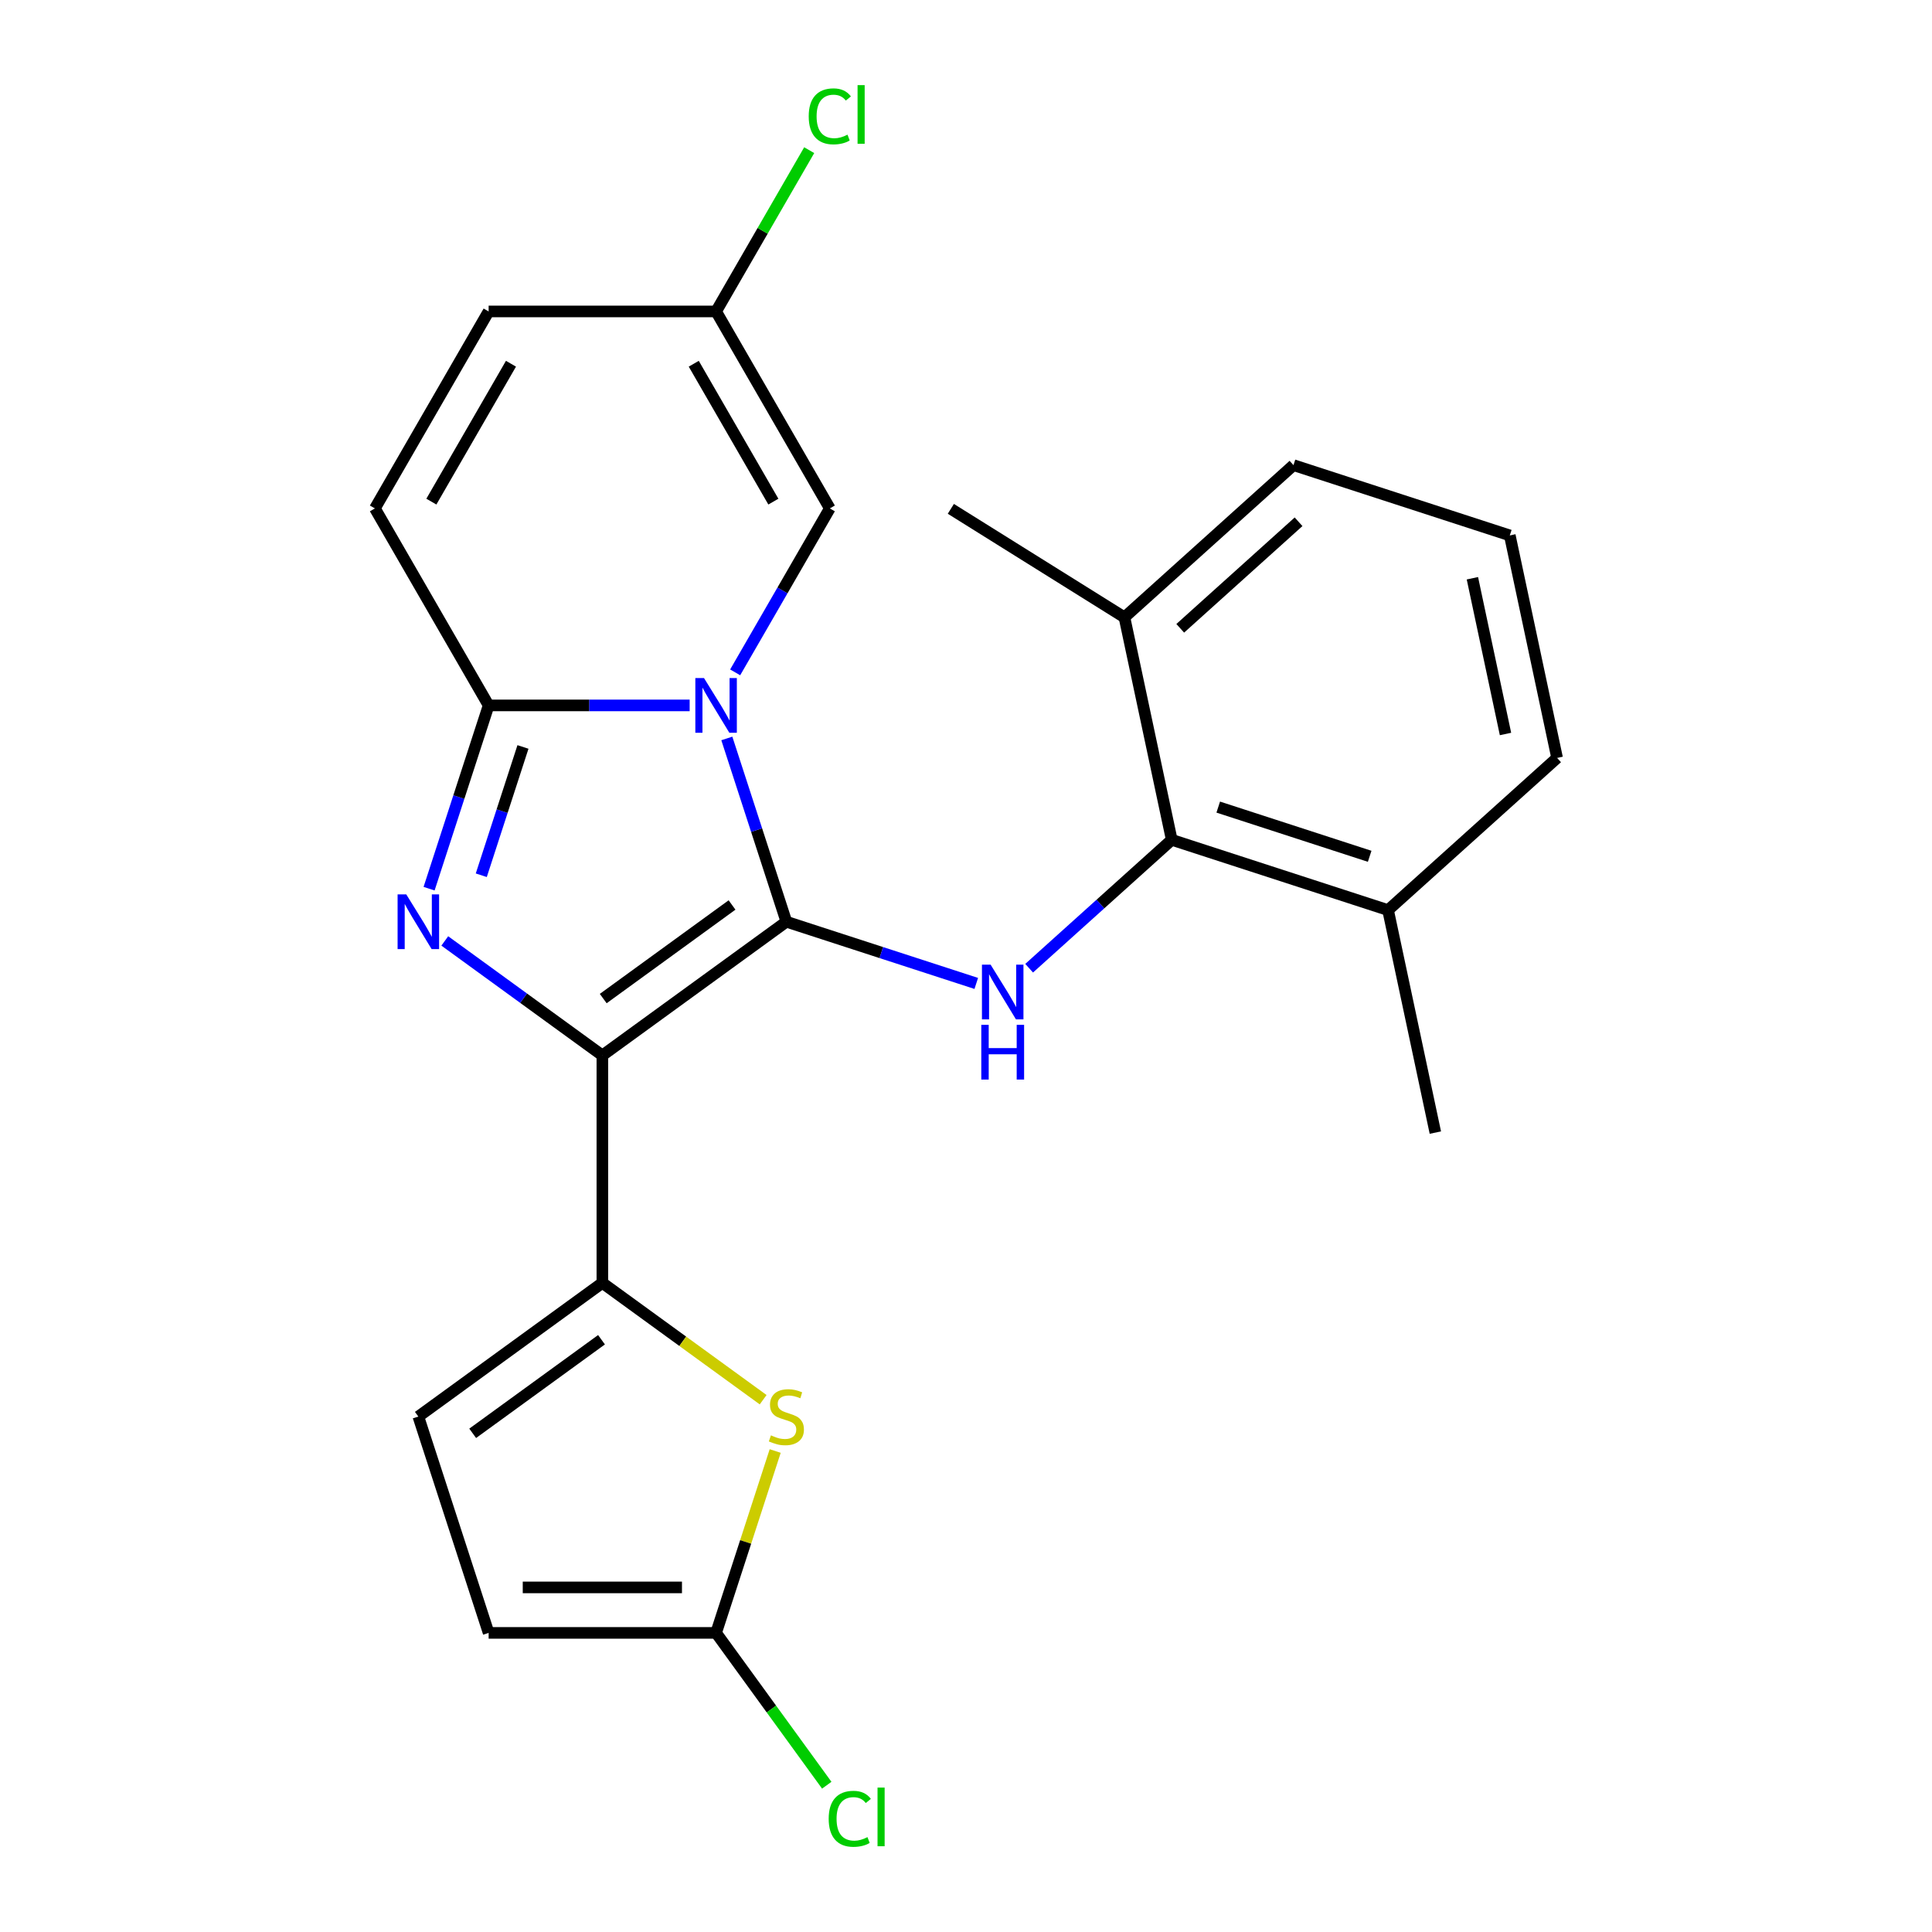 <?xml version='1.0' encoding='iso-8859-1'?>
<svg version='1.1' baseProfile='full'
              xmlns='http://www.w3.org/2000/svg'
                      xmlns:rdkit='http://www.rdkit.org/xml'
                      xmlns:xlink='http://www.w3.org/1999/xlink'
                  xml:space='preserve'
width='1000px' height='1000px' viewBox='0 0 1000 1000'>
<!-- END OF HEADER -->
<rect style='opacity:1.0;fill:#FFFFFF;stroke:none' width='1000' height='1000' x='0' y='0'> </rect>
<path class='bond-0' d='M 407.029,477.084 L 311.783,546.285' style='fill:none;fill-rule:evenodd;stroke:#000000;stroke-width:6px;stroke-linecap:butt;stroke-linejoin:miter;stroke-opacity:1' />
<path class='bond-0' d='M 378.902,468.415 L 312.229,516.856' style='fill:none;fill-rule:evenodd;stroke:#000000;stroke-width:6px;stroke-linecap:butt;stroke-linejoin:miter;stroke-opacity:1' />
<path class='bond-1' d='M 407.029,477.084 L 391.617,429.652' style='fill:none;fill-rule:evenodd;stroke:#000000;stroke-width:6px;stroke-linecap:butt;stroke-linejoin:miter;stroke-opacity:1' />
<path class='bond-1' d='M 391.617,429.652 L 376.205,382.219' style='fill:none;fill-rule:evenodd;stroke:#0000FF;stroke-width:6px;stroke-linecap:butt;stroke-linejoin:miter;stroke-opacity:1' />
<path class='bond-5' d='M 407.029,477.084 L 456.171,493.052' style='fill:none;fill-rule:evenodd;stroke:#000000;stroke-width:6px;stroke-linecap:butt;stroke-linejoin:miter;stroke-opacity:1' />
<path class='bond-5' d='M 456.171,493.052 L 505.314,509.019' style='fill:none;fill-rule:evenodd;stroke:#0000FF;stroke-width:6px;stroke-linecap:butt;stroke-linejoin:miter;stroke-opacity:1' />
<path class='bond-2' d='M 311.783,546.285 L 271.001,516.655' style='fill:none;fill-rule:evenodd;stroke:#000000;stroke-width:6px;stroke-linecap:butt;stroke-linejoin:miter;stroke-opacity:1' />
<path class='bond-2' d='M 271.001,516.655 L 230.22,487.026' style='fill:none;fill-rule:evenodd;stroke:#0000FF;stroke-width:6px;stroke-linecap:butt;stroke-linejoin:miter;stroke-opacity:1' />
<path class='bond-4' d='M 311.783,546.285 L 311.783,664.016' style='fill:none;fill-rule:evenodd;stroke:#000000;stroke-width:6px;stroke-linecap:butt;stroke-linejoin:miter;stroke-opacity:1' />
<path class='bond-3' d='M 356.965,365.116 L 304.941,365.116' style='fill:none;fill-rule:evenodd;stroke:#0000FF;stroke-width:6px;stroke-linecap:butt;stroke-linejoin:miter;stroke-opacity:1' />
<path class='bond-3' d='M 304.941,365.116 L 252.917,365.116' style='fill:none;fill-rule:evenodd;stroke:#000000;stroke-width:6px;stroke-linecap:butt;stroke-linejoin:miter;stroke-opacity:1' />
<path class='bond-7' d='M 380.523,348.012 L 405.018,305.585' style='fill:none;fill-rule:evenodd;stroke:#0000FF;stroke-width:6px;stroke-linecap:butt;stroke-linejoin:miter;stroke-opacity:1' />
<path class='bond-7' d='M 405.018,305.585 L 429.513,263.158' style='fill:none;fill-rule:evenodd;stroke:#000000;stroke-width:6px;stroke-linecap:butt;stroke-linejoin:miter;stroke-opacity:1' />
<path class='bond-24' d='M 222.093,459.981 L 237.505,412.548' style='fill:none;fill-rule:evenodd;stroke:#0000FF;stroke-width:6px;stroke-linecap:butt;stroke-linejoin:miter;stroke-opacity:1' />
<path class='bond-24' d='M 237.505,412.548 L 252.917,365.116' style='fill:none;fill-rule:evenodd;stroke:#000000;stroke-width:6px;stroke-linecap:butt;stroke-linejoin:miter;stroke-opacity:1' />
<path class='bond-24' d='M 249.111,453.027 L 259.899,419.825' style='fill:none;fill-rule:evenodd;stroke:#0000FF;stroke-width:6px;stroke-linecap:butt;stroke-linejoin:miter;stroke-opacity:1' />
<path class='bond-24' d='M 259.899,419.825 L 270.687,386.622' style='fill:none;fill-rule:evenodd;stroke:#000000;stroke-width:6px;stroke-linecap:butt;stroke-linejoin:miter;stroke-opacity:1' />
<path class='bond-10' d='M 252.917,365.116 L 194.052,263.158' style='fill:none;fill-rule:evenodd;stroke:#000000;stroke-width:6px;stroke-linecap:butt;stroke-linejoin:miter;stroke-opacity:1' />
<path class='bond-6' d='M 311.783,664.016 L 353.394,694.248' style='fill:none;fill-rule:evenodd;stroke:#000000;stroke-width:6px;stroke-linecap:butt;stroke-linejoin:miter;stroke-opacity:1' />
<path class='bond-6' d='M 353.394,694.248 L 395.006,724.481' style='fill:none;fill-rule:evenodd;stroke:#CCCC00;stroke-width:6px;stroke-linecap:butt;stroke-linejoin:miter;stroke-opacity:1' />
<path class='bond-11' d='M 311.783,664.016 L 216.536,733.216' style='fill:none;fill-rule:evenodd;stroke:#000000;stroke-width:6px;stroke-linecap:butt;stroke-linejoin:miter;stroke-opacity:1' />
<path class='bond-11' d='M 311.336,693.445 L 244.663,741.885' style='fill:none;fill-rule:evenodd;stroke:#000000;stroke-width:6px;stroke-linecap:butt;stroke-linejoin:miter;stroke-opacity:1' />
<path class='bond-8' d='M 532.681,501.145 L 569.585,467.916' style='fill:none;fill-rule:evenodd;stroke:#0000FF;stroke-width:6px;stroke-linecap:butt;stroke-linejoin:miter;stroke-opacity:1' />
<path class='bond-8' d='M 569.585,467.916 L 606.489,434.688' style='fill:none;fill-rule:evenodd;stroke:#000000;stroke-width:6px;stroke-linecap:butt;stroke-linejoin:miter;stroke-opacity:1' />
<path class='bond-9' d='M 401.238,751.039 L 385.943,798.112' style='fill:none;fill-rule:evenodd;stroke:#CCCC00;stroke-width:6px;stroke-linecap:butt;stroke-linejoin:miter;stroke-opacity:1' />
<path class='bond-9' d='M 385.943,798.112 L 370.648,845.185' style='fill:none;fill-rule:evenodd;stroke:#000000;stroke-width:6px;stroke-linecap:butt;stroke-linejoin:miter;stroke-opacity:1' />
<path class='bond-12' d='M 429.513,263.158 L 370.648,161.2' style='fill:none;fill-rule:evenodd;stroke:#000000;stroke-width:6px;stroke-linecap:butt;stroke-linejoin:miter;stroke-opacity:1' />
<path class='bond-12' d='M 400.292,259.637 L 359.086,188.267' style='fill:none;fill-rule:evenodd;stroke:#000000;stroke-width:6px;stroke-linecap:butt;stroke-linejoin:miter;stroke-opacity:1' />
<path class='bond-15' d='M 606.489,434.688 L 718.457,471.069' style='fill:none;fill-rule:evenodd;stroke:#000000;stroke-width:6px;stroke-linecap:butt;stroke-linejoin:miter;stroke-opacity:1' />
<path class='bond-15' d='M 630.56,417.751 L 708.938,443.218' style='fill:none;fill-rule:evenodd;stroke:#000000;stroke-width:6px;stroke-linecap:butt;stroke-linejoin:miter;stroke-opacity:1' />
<path class='bond-16' d='M 606.489,434.688 L 582.011,319.53' style='fill:none;fill-rule:evenodd;stroke:#000000;stroke-width:6px;stroke-linecap:butt;stroke-linejoin:miter;stroke-opacity:1' />
<path class='bond-17' d='M 370.648,845.185 L 399.289,884.606' style='fill:none;fill-rule:evenodd;stroke:#000000;stroke-width:6px;stroke-linecap:butt;stroke-linejoin:miter;stroke-opacity:1' />
<path class='bond-17' d='M 399.289,884.606 L 427.931,924.028' style='fill:none;fill-rule:evenodd;stroke:#00CC00;stroke-width:6px;stroke-linecap:butt;stroke-linejoin:miter;stroke-opacity:1' />
<path class='bond-27' d='M 370.648,845.185 L 252.917,845.185' style='fill:none;fill-rule:evenodd;stroke:#000000;stroke-width:6px;stroke-linecap:butt;stroke-linejoin:miter;stroke-opacity:1' />
<path class='bond-27' d='M 352.988,821.639 L 270.577,821.639' style='fill:none;fill-rule:evenodd;stroke:#000000;stroke-width:6px;stroke-linecap:butt;stroke-linejoin:miter;stroke-opacity:1' />
<path class='bond-26' d='M 194.052,263.158 L 252.917,161.2' style='fill:none;fill-rule:evenodd;stroke:#000000;stroke-width:6px;stroke-linecap:butt;stroke-linejoin:miter;stroke-opacity:1' />
<path class='bond-26' d='M 223.273,259.637 L 264.479,188.267' style='fill:none;fill-rule:evenodd;stroke:#000000;stroke-width:6px;stroke-linecap:butt;stroke-linejoin:miter;stroke-opacity:1' />
<path class='bond-13' d='M 216.536,733.216 L 252.917,845.185' style='fill:none;fill-rule:evenodd;stroke:#000000;stroke-width:6px;stroke-linecap:butt;stroke-linejoin:miter;stroke-opacity:1' />
<path class='bond-14' d='M 370.648,161.2 L 252.917,161.2' style='fill:none;fill-rule:evenodd;stroke:#000000;stroke-width:6px;stroke-linecap:butt;stroke-linejoin:miter;stroke-opacity:1' />
<path class='bond-18' d='M 370.648,161.2 L 394.745,119.463' style='fill:none;fill-rule:evenodd;stroke:#000000;stroke-width:6px;stroke-linecap:butt;stroke-linejoin:miter;stroke-opacity:1' />
<path class='bond-18' d='M 394.745,119.463 L 418.842,77.725' style='fill:none;fill-rule:evenodd;stroke:#00CC00;stroke-width:6px;stroke-linecap:butt;stroke-linejoin:miter;stroke-opacity:1' />
<path class='bond-21' d='M 718.457,471.069 L 805.948,392.291' style='fill:none;fill-rule:evenodd;stroke:#000000;stroke-width:6px;stroke-linecap:butt;stroke-linejoin:miter;stroke-opacity:1' />
<path class='bond-23' d='M 718.457,471.069 L 742.935,586.227' style='fill:none;fill-rule:evenodd;stroke:#000000;stroke-width:6px;stroke-linecap:butt;stroke-linejoin:miter;stroke-opacity:1' />
<path class='bond-20' d='M 582.011,319.53 L 669.502,240.752' style='fill:none;fill-rule:evenodd;stroke:#000000;stroke-width:6px;stroke-linecap:butt;stroke-linejoin:miter;stroke-opacity:1' />
<path class='bond-20' d='M 610.89,325.211 L 672.134,270.067' style='fill:none;fill-rule:evenodd;stroke:#000000;stroke-width:6px;stroke-linecap:butt;stroke-linejoin:miter;stroke-opacity:1' />
<path class='bond-22' d='M 582.011,319.53 L 492.157,263.376' style='fill:none;fill-rule:evenodd;stroke:#000000;stroke-width:6px;stroke-linecap:butt;stroke-linejoin:miter;stroke-opacity:1' />
<path class='bond-19' d='M 781.471,277.133 L 669.502,240.752' style='fill:none;fill-rule:evenodd;stroke:#000000;stroke-width:6px;stroke-linecap:butt;stroke-linejoin:miter;stroke-opacity:1' />
<path class='bond-25' d='M 781.471,277.133 L 805.948,392.291' style='fill:none;fill-rule:evenodd;stroke:#000000;stroke-width:6px;stroke-linecap:butt;stroke-linejoin:miter;stroke-opacity:1' />
<path class='bond-25' d='M 762.111,299.302 L 779.245,379.913' style='fill:none;fill-rule:evenodd;stroke:#000000;stroke-width:6px;stroke-linecap:butt;stroke-linejoin:miter;stroke-opacity:1' />
<path  class='atom-2' d='M 364.388 350.956
L 373.668 365.956
Q 374.588 367.436, 376.068 370.116
Q 377.548 372.796, 377.628 372.956
L 377.628 350.956
L 381.388 350.956
L 381.388 379.276
L 377.508 379.276
L 367.548 362.876
Q 366.388 360.956, 365.148 358.756
Q 363.948 356.556, 363.588 355.876
L 363.588 379.276
L 359.908 379.276
L 359.908 350.956
L 364.388 350.956
' fill='#0000FF'/>
<path  class='atom-3' d='M 210.276 462.924
L 219.556 477.924
Q 220.476 479.404, 221.956 482.084
Q 223.436 484.764, 223.516 484.924
L 223.516 462.924
L 227.276 462.924
L 227.276 491.244
L 223.396 491.244
L 213.436 474.844
Q 212.276 472.924, 211.036 470.724
Q 209.836 468.524, 209.476 467.844
L 209.476 491.244
L 205.796 491.244
L 205.796 462.924
L 210.276 462.924
' fill='#0000FF'/>
<path  class='atom-6' d='M 512.737 499.305
L 522.017 514.305
Q 522.937 515.785, 524.417 518.465
Q 525.897 521.145, 525.977 521.305
L 525.977 499.305
L 529.737 499.305
L 529.737 527.625
L 525.857 527.625
L 515.897 511.225
Q 514.737 509.305, 513.497 507.105
Q 512.297 504.905, 511.937 504.225
L 511.937 527.625
L 508.257 527.625
L 508.257 499.305
L 512.737 499.305
' fill='#0000FF'/>
<path  class='atom-6' d='M 507.917 530.457
L 511.757 530.457
L 511.757 542.497
L 526.237 542.497
L 526.237 530.457
L 530.077 530.457
L 530.077 558.777
L 526.237 558.777
L 526.237 545.697
L 511.757 545.697
L 511.757 558.777
L 507.917 558.777
L 507.917 530.457
' fill='#0000FF'/>
<path  class='atom-7' d='M 399.029 742.936
Q 399.349 743.056, 400.669 743.616
Q 401.989 744.176, 403.429 744.536
Q 404.909 744.856, 406.349 744.856
Q 409.029 744.856, 410.589 743.576
Q 412.149 742.256, 412.149 739.976
Q 412.149 738.416, 411.349 737.456
Q 410.589 736.496, 409.389 735.976
Q 408.189 735.456, 406.189 734.856
Q 403.669 734.096, 402.149 733.376
Q 400.669 732.656, 399.589 731.136
Q 398.549 729.616, 398.549 727.056
Q 398.549 723.496, 400.949 721.296
Q 403.389 719.096, 408.189 719.096
Q 411.469 719.096, 415.189 720.656
L 414.269 723.736
Q 410.869 722.336, 408.309 722.336
Q 405.549 722.336, 404.029 723.496
Q 402.509 724.616, 402.549 726.576
Q 402.549 728.096, 403.309 729.016
Q 404.109 729.936, 405.229 730.456
Q 406.389 730.976, 408.309 731.576
Q 410.869 732.376, 412.389 733.176
Q 413.909 733.976, 414.989 735.616
Q 416.109 737.216, 416.109 739.976
Q 416.109 743.896, 413.469 746.016
Q 410.869 748.096, 406.509 748.096
Q 403.989 748.096, 402.069 747.536
Q 400.189 747.016, 397.949 746.096
L 399.029 742.936
' fill='#CCCC00'/>
<path  class='atom-18' d='M 428.928 941.411
Q 428.928 934.371, 432.208 930.691
Q 435.528 926.971, 441.808 926.971
Q 447.648 926.971, 450.768 931.091
L 448.128 933.251
Q 445.848 930.251, 441.808 930.251
Q 437.528 930.251, 435.248 933.131
Q 433.008 935.971, 433.008 941.411
Q 433.008 947.011, 435.328 949.891
Q 437.688 952.771, 442.248 952.771
Q 445.368 952.771, 449.008 950.891
L 450.128 953.891
Q 448.648 954.851, 446.408 955.411
Q 444.168 955.971, 441.688 955.971
Q 435.528 955.971, 432.208 952.211
Q 428.928 948.451, 428.928 941.411
' fill='#00CC00'/>
<path  class='atom-18' d='M 454.208 925.251
L 457.888 925.251
L 457.888 955.611
L 454.208 955.611
L 454.208 925.251
' fill='#00CC00'/>
<path  class='atom-19' d='M 418.593 60.222
Q 418.593 53.182, 421.873 49.502
Q 425.193 45.782, 431.473 45.782
Q 437.313 45.782, 440.433 49.902
L 437.793 52.062
Q 435.513 49.062, 431.473 49.062
Q 427.193 49.062, 424.913 51.942
Q 422.673 54.782, 422.673 60.222
Q 422.673 65.822, 424.993 68.702
Q 427.353 71.582, 431.913 71.582
Q 435.033 71.582, 438.673 69.702
L 439.793 72.702
Q 438.313 73.662, 436.073 74.222
Q 433.833 74.782, 431.353 74.782
Q 425.193 74.782, 421.873 71.022
Q 418.593 67.262, 418.593 60.222
' fill='#00CC00'/>
<path  class='atom-19' d='M 443.873 44.062
L 447.553 44.062
L 447.553 74.422
L 443.873 74.422
L 443.873 44.062
' fill='#00CC00'/>
</svg>
